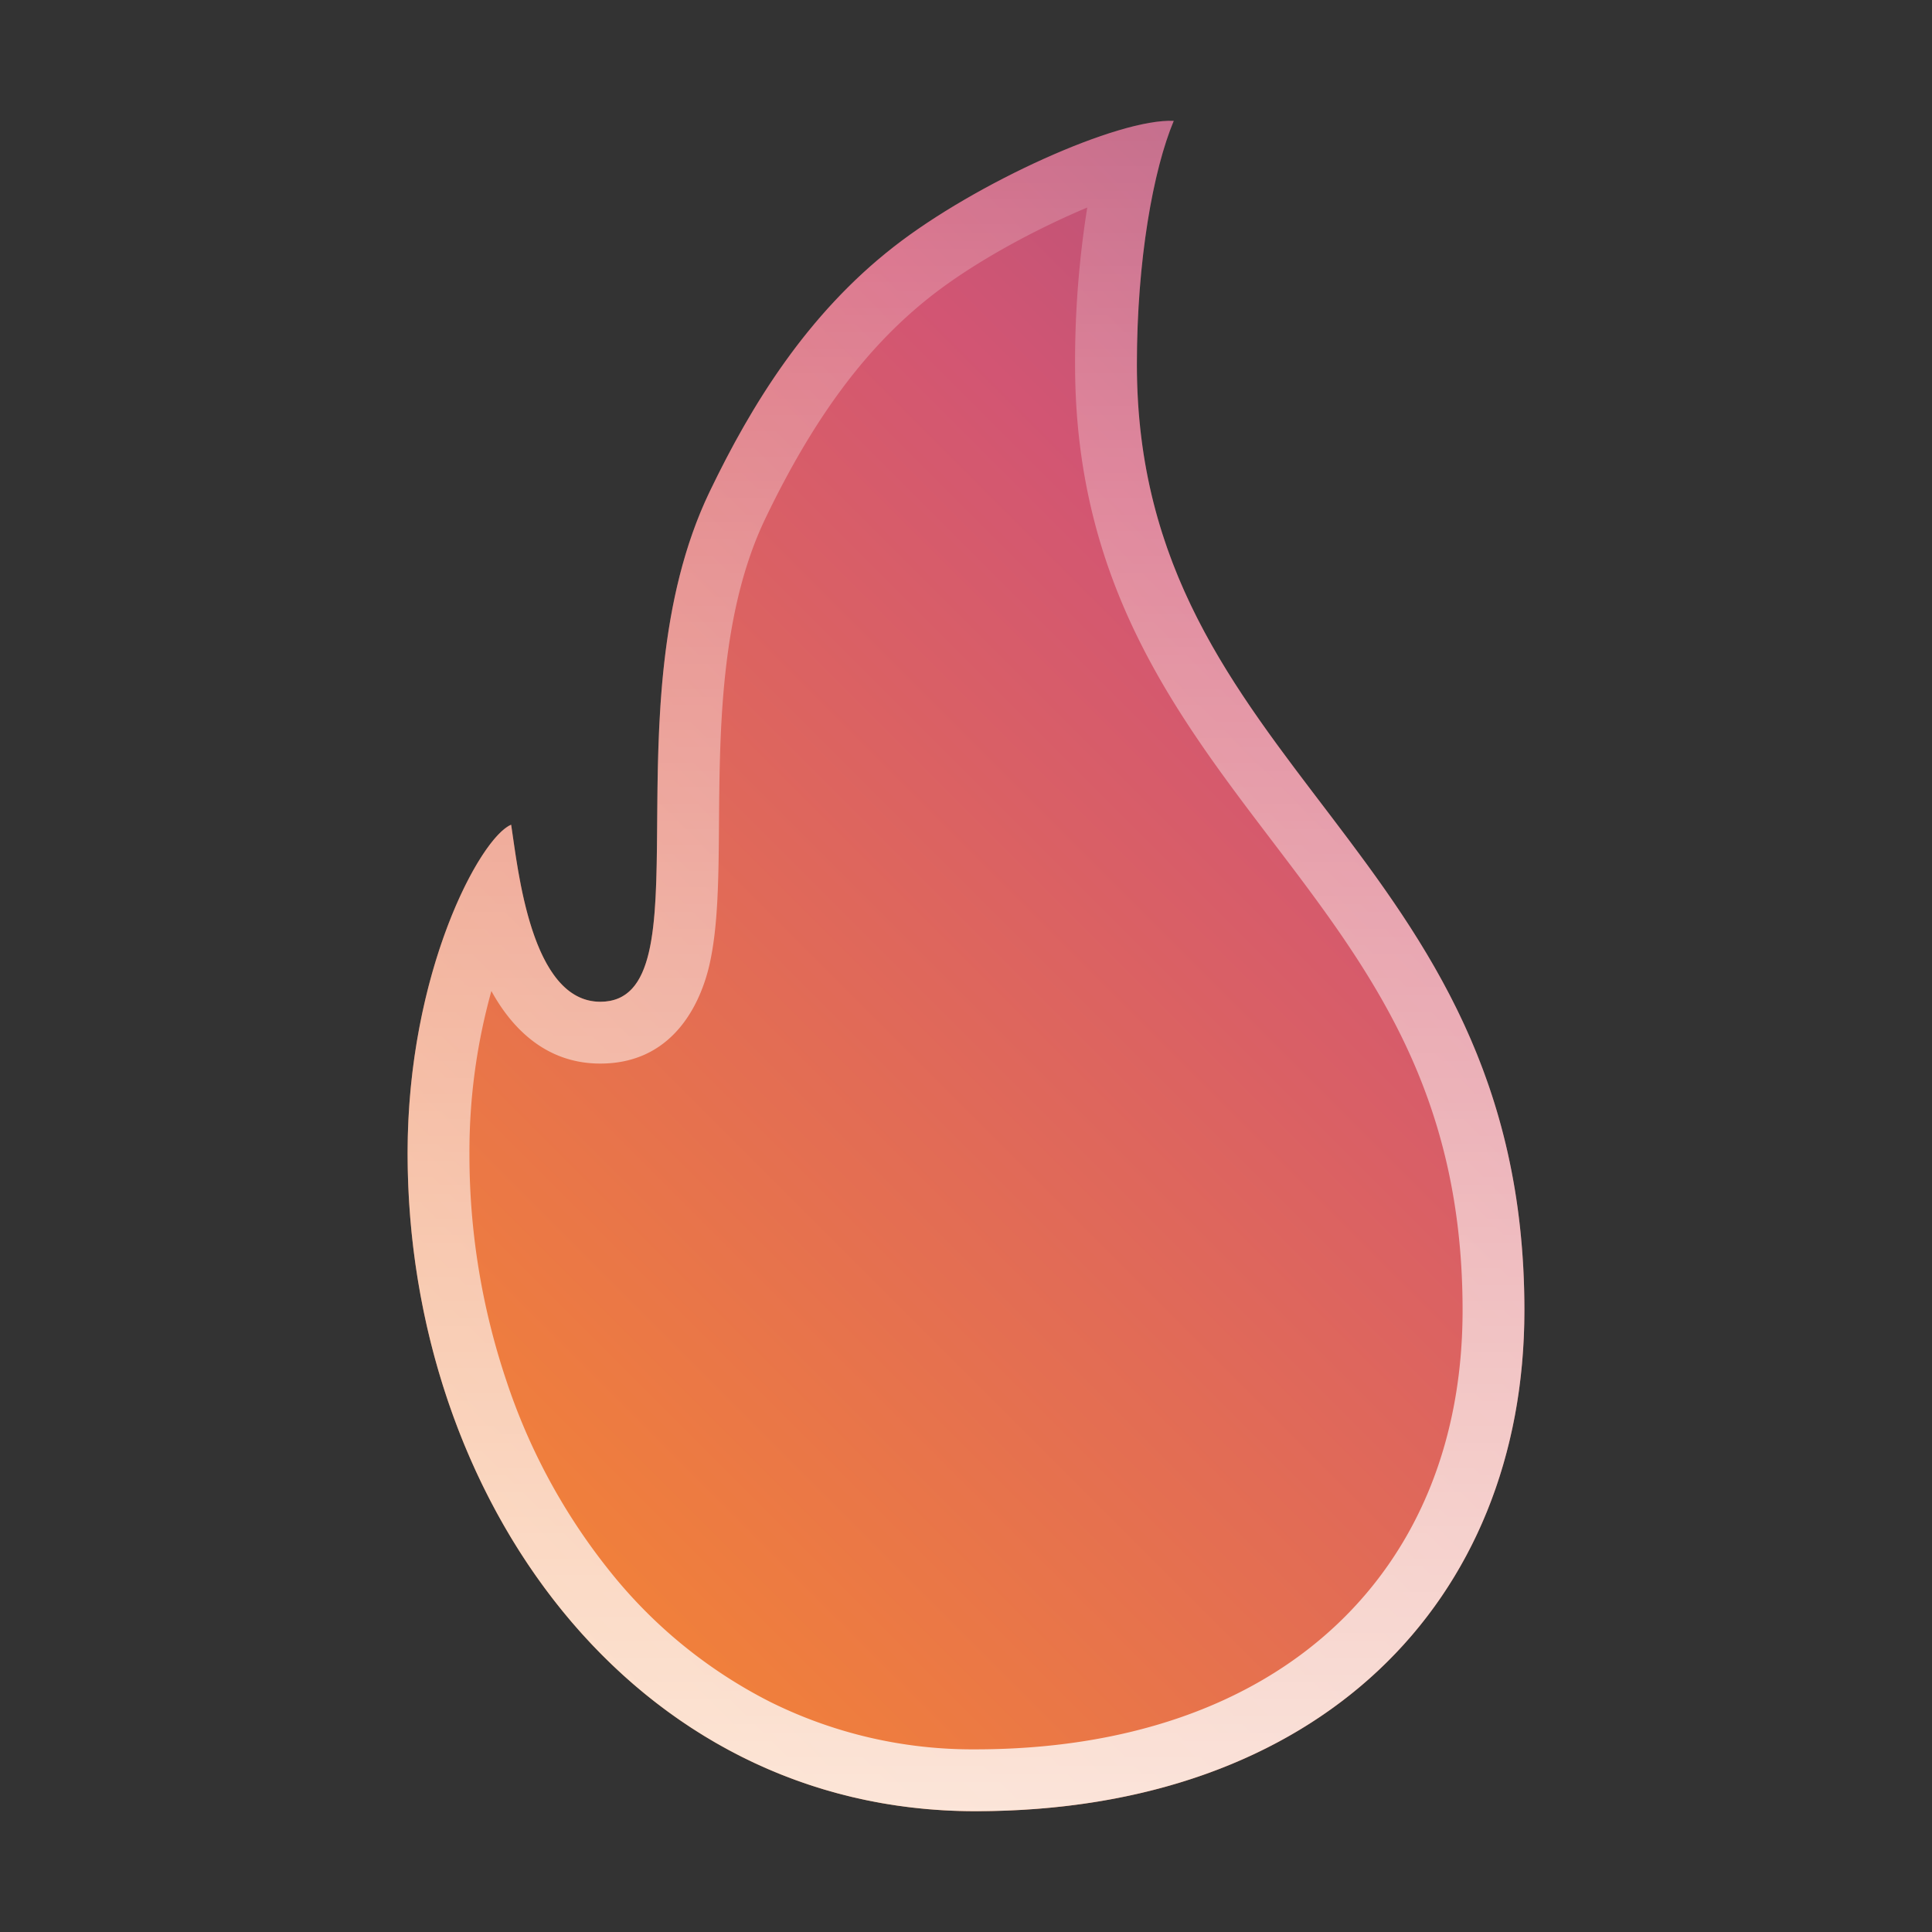 <svg xmlns="http://www.w3.org/2000/svg" xmlns:xlink="http://www.w3.org/1999/xlink" width="500" height="500" viewBox="0 0 500 500">
  <rect x="0" y="0" width="500" height="500" fill="#333333" stroke="none"/>
  <defs>
    <linearGradient id="a" x1="118.518" y1="422.928" x2="858.592" y2="-317.146" gradientUnits="userSpaceOnUse">
      <stop offset="0" stop-color="#f48534"/>
      <stop offset="0.315" stop-color="#d25573"/>
      <stop offset="0.664" stop-color="#614f8a"/>
      <stop offset="1" stop-color="#2186a2"/>
    </linearGradient>
    <linearGradient id="b" x1="250" y1="468.734" x2="250" y2="31.265" gradientUnits="userSpaceOnUse">
      <stop offset="0" stop-color="#fff"/>
      <stop offset="1" stop-color="#fff" stop-opacity="0.2"/>
    </linearGradient>
  </defs>
  <path d="M303.765,31.287c-5.3,12.673-9.538,35.957-9.538,63.046,0,105.218,100.287,124.665,100.287,244.757,0,75.514-53.216,129.645-142.133,129.645S105.486,387.417,105.486,298.441c0-46.96,18.792-81.707,26.8-85,1.764,11.262,5.056,45.811,23.063,45.811,28.246,0,1.568-76.325,28.309-132,10.882-22.655,25.282-45.917,47.652-63.385C252.491,47.324,289.519,30.574,303.765,31.287Z" fill="url(#a)"/>
  <g opacity="0.8">
    <path d="M281.384,53.7a253.236,253.236,0,0,0-3.157,40.629c0,56.264,25.888,90.3,50.924,123.218,25.385,33.377,49.363,64.9,49.363,121.539,0,33.193-11.3,61.37-32.686,81.486-22.362,21.038-54.676,32.158-93.447,32.158a117.541,117.541,0,0,1-53.28-12.392A125.924,125.924,0,0,1,158,406.851a158.215,158.215,0,0,1-26.909-49.4,183.421,183.421,0,0,1-9.6-59.009,155.019,155.019,0,0,1,5.681-41.968c4.954,9.027,13.665,18.776,28.177,18.776,20.32,0,26.553-17.987,28.289-25.72,2.235-9.955,2.33-22.335,2.44-36.669.187-24.31.419-54.564,12-78.68,12.618-26.272,26.306-44.607,43.076-57.7,11.5-8.978,27.226-17.322,40.232-22.774m21.47-22.439c-14.859,0-50.8,16.4-71.549,32.6-22.37,17.468-36.77,40.73-47.652,63.385-26.741,55.672-.063,132-28.309,132-18.007,0-21.3-34.549-23.063-45.811-8,3.3-26.795,38.043-26.795,85,0,88.976,57.978,170.293,146.895,170.293S394.514,414.6,394.514,339.09c0-120.092-100.287-139.539-100.287-244.757,0-27.089,4.237-50.373,9.538-63.046-.295-.014-.6-.022-.911-.022Z" fill="url(#b)"/>
  </g>
</svg>
